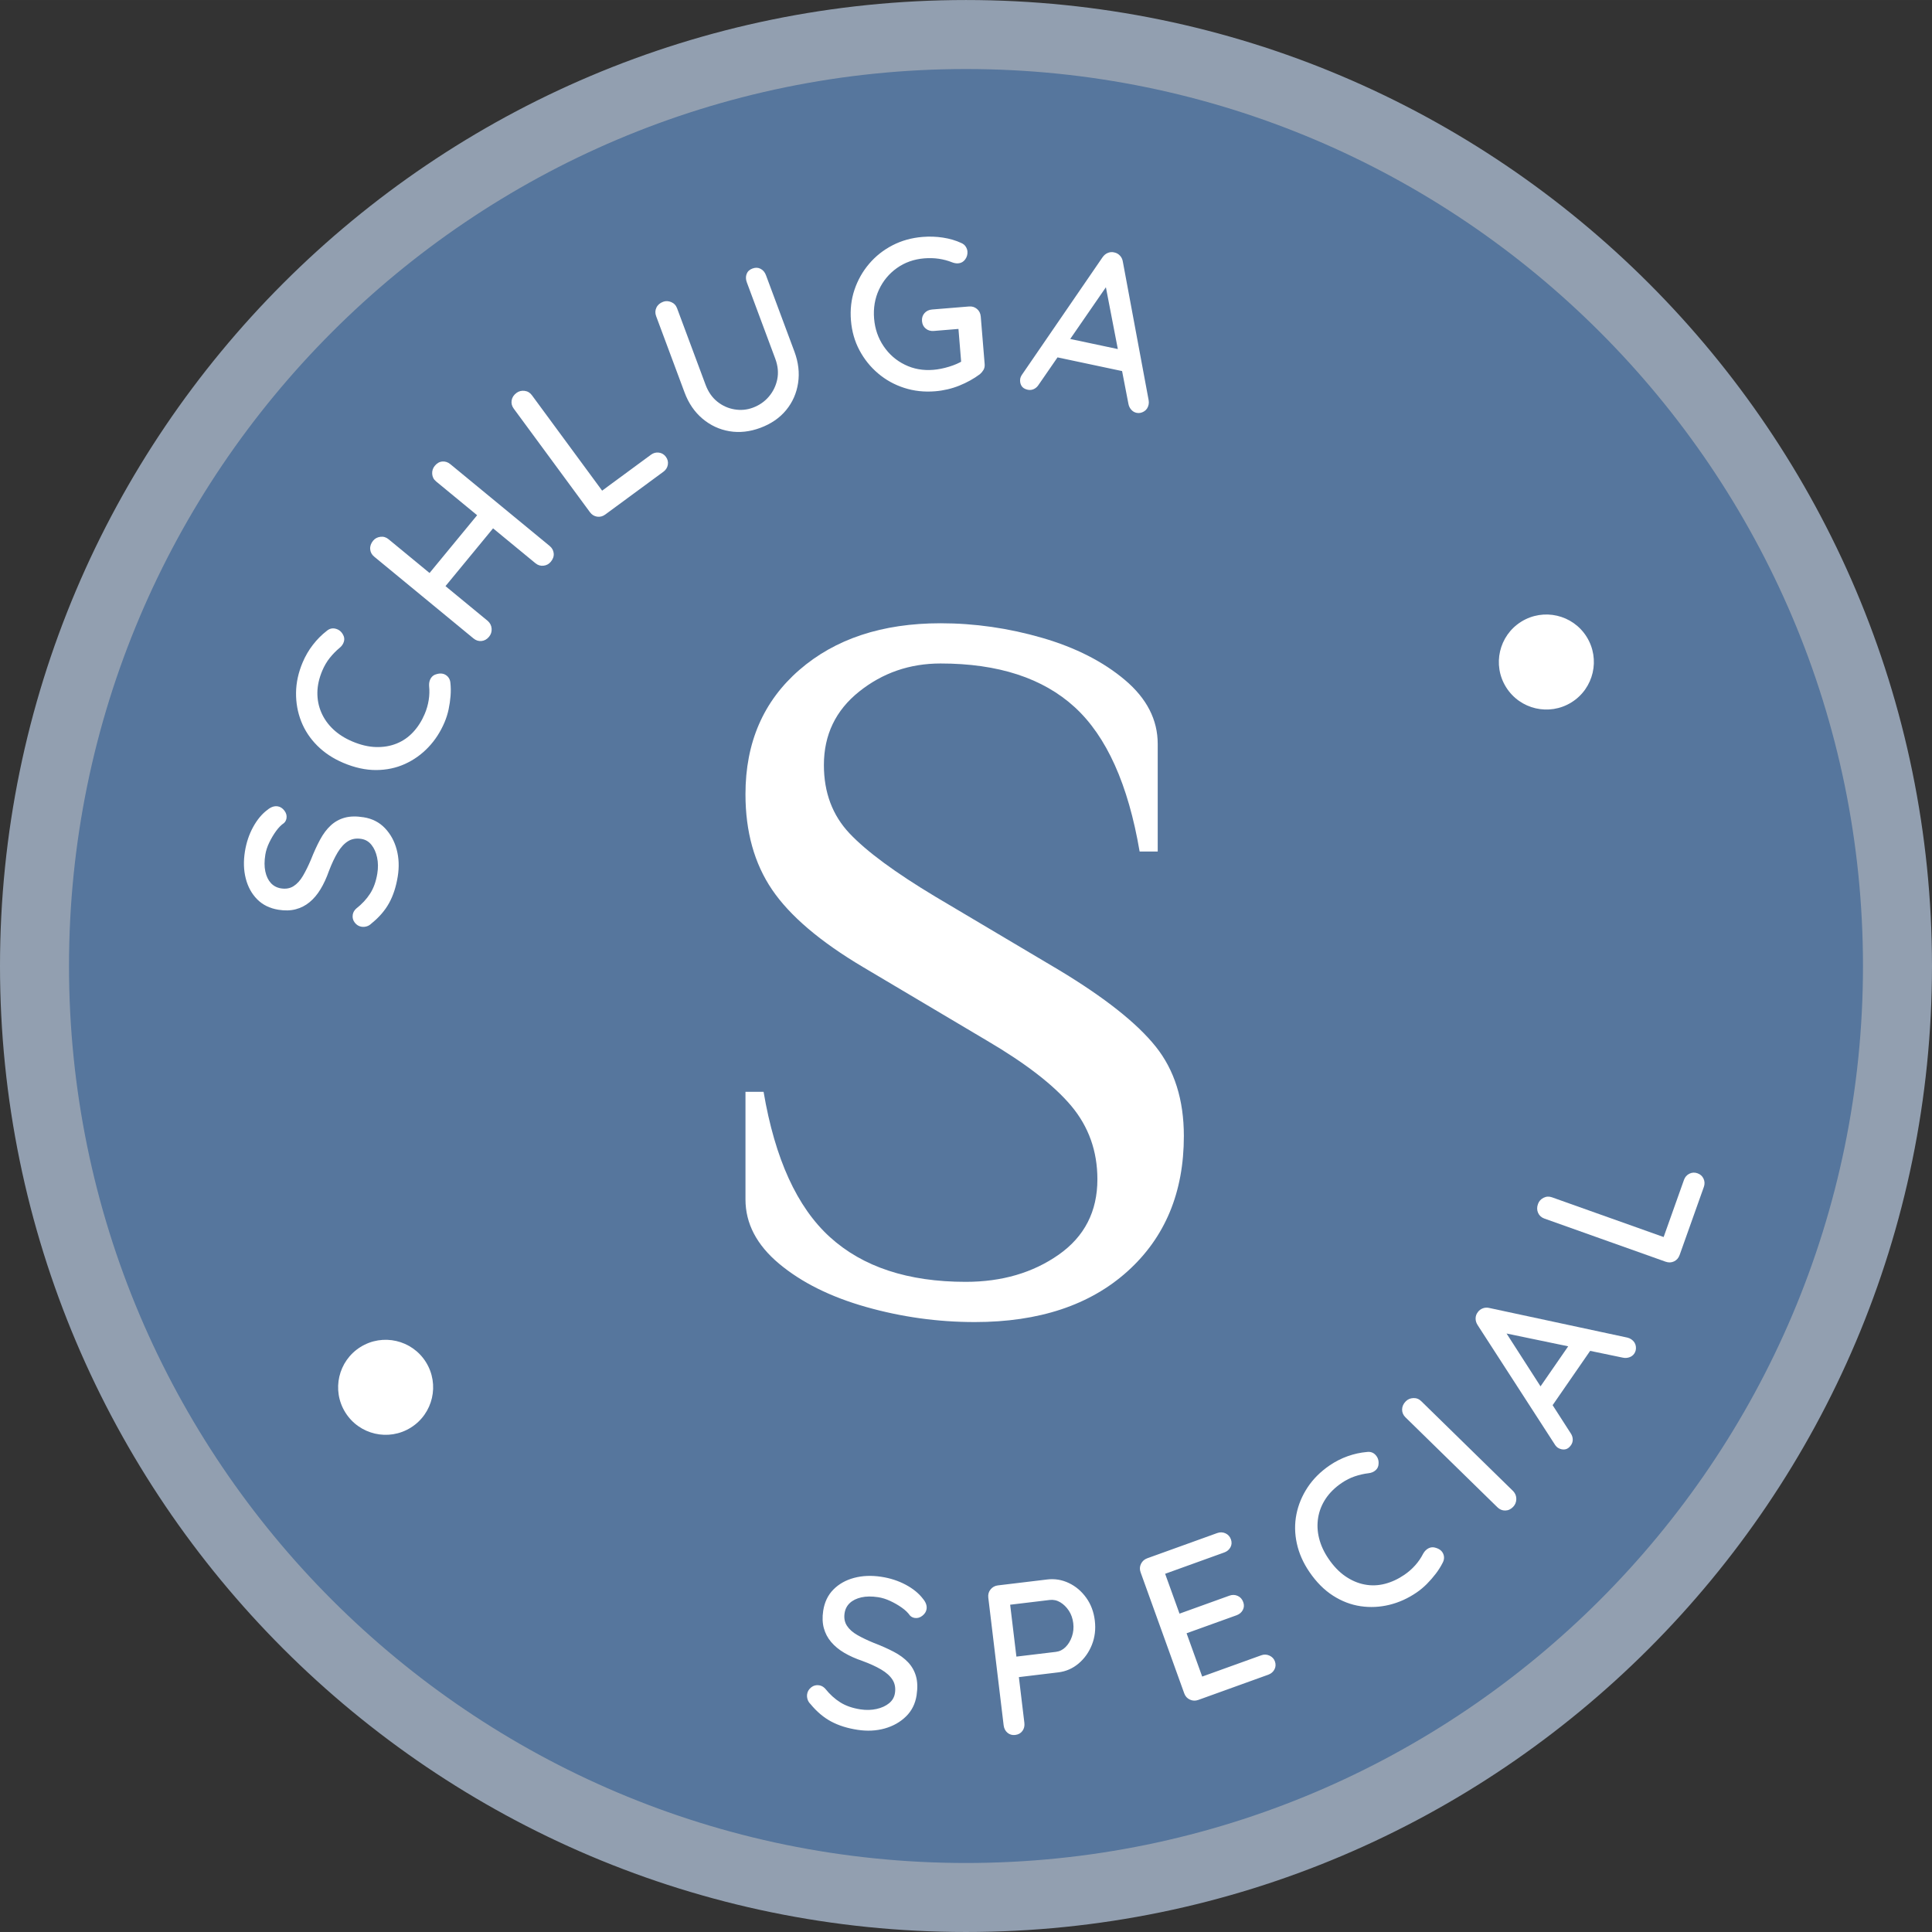 <?xml version="1.0" encoding="UTF-8"?>
<svg xmlns="http://www.w3.org/2000/svg" xmlns:xlink="http://www.w3.org/1999/xlink" id="Ebene_1" width="4.958cm" height="4.958cm" viewBox="0 0 140.545 140.544">
  <rect x="0" y="0" width="140.545" height="140.544" fill="#333333" stroke="none"/>
  <defs>
    <style>.cls-1{fill:#fff;}.cls-2,.cls-3{fill:none;}.cls-4{fill:#6695ce;}.cls-5{clip-path:url(#clippath-1);}.cls-6{opacity:.68;}.cls-7{clip-path:url(#clippath-2);}.cls-8{clip-path:url(#clippath);}.cls-3{stroke:#bfd2ea;stroke-width:5.02px;}</style>
    <clipPath id="clippath">
      <rect class="cls-2" width="140.545" height="140.544"></rect>
    </clipPath>
    <clipPath id="clippath-1">
      <rect class="cls-2" width="140.545" height="140.544"></rect>
    </clipPath>
    <clipPath id="clippath-2">
      <rect class="cls-2" x="-9" y="-7.999" width="158.544" height="149.543"></rect>
    </clipPath>
  </defs>
  <g class="cls-8">
    <g class="cls-5">
      <g class="cls-6">
        <g class="cls-7">
          <path class="cls-4" d="M70.272,138.034c37.364,0,67.762-30.398,67.762-67.762S107.636,2.511,70.272,2.511,2.51,32.909,2.51,70.272s30.398,67.762,67.762,67.762"></path>
          <path class="cls-3" d="M70.272,138.034c37.364,0,67.762-30.398,67.762-67.762S107.636,2.511,70.272,2.511,2.51,32.909,2.51,70.272s30.398,67.762,67.762,67.762Z"></path>
        </g>
      </g>
      <path class="cls-1" d="M29.885,103.852c1.619-1.012,2.111-3.145,1.099-4.764-1.011-1.618-3.144-2.11-4.763-1.098-1.618,1.011-2.11,3.143-1.099,4.761,1.012,1.62,3.144,2.113,4.763,1.101"></path>
      <path class="cls-1" d="M114.323,51.09c1.619-1.012,2.111-3.145,1.099-4.764-1.011-1.618-3.144-2.11-4.763-1.098-1.618,1.011-2.11,3.143-1.099,4.761,1.012,1.62,3.144,2.113,4.763,1.101"></path>
      <path class="cls-1" d="M70.907,96.174c4.681,0,8.386-1.232,11.118-3.694,2.73-2.462,4.096-5.742,4.096-9.838,0-2.633-.683-4.802-2.048-6.509-1.366-1.707-3.706-3.559-7.022-5.559l-8.997-5.34c-2.925-1.755-5.01-3.291-6.253-4.608-1.244-1.317-1.866-2.974-1.866-4.974,0-2.194.853-3.974,2.56-5.339,1.707-1.365,3.682-2.048,5.925-2.048,4.193,0,7.448,1.06,9.765,3.181,2.315,2.122,3.888,5.621,4.718,10.497h1.316v-7.827c0-1.755-.793-3.303-2.377-4.644-1.585-1.341-3.597-2.365-6.034-3.073-2.439-.706-4.901-1.06-7.388-1.06-4.242,0-7.669,1.134-10.277,3.401-2.609,2.268-3.913,5.279-3.913,9.033,0,2.732.646,5.047,1.938,6.949s3.499,3.78,6.62,5.632l8.997,5.34c2.827,1.658,4.875,3.243,6.144,4.754,1.267,1.512,1.902,3.292,1.902,5.34,0,2.34-.94,4.169-2.816,5.485-1.878,1.317-4.133,1.975-6.766,1.975-4.195,0-7.486-1.084-9.875-3.255-2.39-2.169-3.999-5.692-4.827-10.569h-1.317v7.826c0,1.756.816,3.317,2.45,4.682,1.634,1.365,3.742,2.413,6.327,3.145,2.584.731,5.218,1.097,7.9,1.097"></path>
      <path class="cls-1" d="M81.918,27.055l.052-1.524-4.332-.919-1,1.323,5.28,1.12ZM80.354,20.405l1.731,8.957c.028.166.096.311.203.435.107.124.237.202.39.234.184.039.364.006.542-.101.177-.106.289-.271.337-.496.021-.102.022-.208.003-.319l-1.877-10.075c-.027-.176-.097-.324-.21-.444-.113-.12-.246-.197-.399-.229-.161-.045-.32-.036-.477.027-.158.062-.291.173-.399.331l-5.881,8.573c-.05.085-.083.164-.098.235-.031.196-.004.37.082.521.085.152.24.251.464.299.153.032.301.015.443-.05.142-.066.261-.174.356-.325l5.197-7.534-.407-.039ZM69.788,28.051c.552-.223,1.05-.499,1.494-.829.097-.081.183-.182.257-.303.074-.121.104-.265.091-.432l-.284-3.461c-.019-.229-.11-.413-.273-.551s-.354-.199-.572-.181l-2.698.221c-.229.019-.412.107-.551.265-.139.158-.199.352-.18.58.019.229.109.41.272.543.162.133.358.19.587.172l2.043-.168-.268-.198.243,2.963.09-.431c-.268.169-.602.314-1,.435-.398.122-.779.197-1.143.227-.749.062-1.439-.062-2.071-.372-.633-.309-1.148-.758-1.547-1.349-.399-.589-.629-1.259-.691-2.007-.062-.759.056-1.46.354-2.102.298-.641.734-1.166,1.307-1.575.574-.408,1.235-.642,1.983-.704.375-.03.731-.02,1.07.03.339.051.66.137.964.259.064.026.137.046.216.061.08.014.156.018.229.012.208-.017.376-.111.503-.284.127-.173.181-.368.164-.587-.01-.114-.051-.228-.123-.343-.072-.114-.179-.202-.32-.264-.402-.187-.847-.318-1.335-.393-.487-.075-.986-.092-1.495-.05-.791.065-1.517.268-2.18.61-.662.343-1.23.792-1.702,1.349-.473.556-.827,1.185-1.062,1.884-.236.7-.322,1.445-.257,2.235.065.79.27,1.511.617,2.163.346.652.798,1.214,1.355,1.686.557.473,1.19.824,1.899,1.053.71.23,1.46.312,2.25.248.623-.051,1.211-.189,1.764-.412M54.312,19.934c-.069.187-.064.389.016.604l2.07,5.557c.193.518.241,1.014.146,1.49-.096.475-.299.895-.608,1.261-.309.365-.698.636-1.167.81-.43.161-.877.202-1.34.124s-.881-.267-1.255-.568c-.373-.301-.656-.71-.849-1.228l-2.07-5.557c-.08-.215-.222-.365-.426-.451-.205-.085-.4-.093-.585-.024-.235.087-.399.229-.493.426-.094.196-.101.402-.021.617l2.07,5.557c.291.782.725,1.416,1.301,1.903.576.486,1.23.791,1.96.914.731.123,1.482.041,2.254-.246.782-.292,1.407-.722,1.874-1.291.467-.569.756-1.225.869-1.968.113-.743.024-1.506-.267-2.288l-2.07-5.557c-.08-.215-.21-.37-.39-.464-.18-.095-.377-.102-.592-.022s-.357.214-.427.401M43.538,35.887l.422.02-5.267-7.158c-.136-.185-.314-.29-.534-.317-.22-.025-.414.023-.582.147-.201.148-.32.33-.357.544-.036.215.014.415.15.599l5.545,7.536c.136.185.31.294.521.326.212.032.41-.02.595-.156l4.234-3.115c.176-.13.282-.299.318-.506.035-.207-.012-.399-.142-.576-.13-.176-.299-.278-.508-.306-.208-.028-.4.023-.577.153l-3.818,2.809ZM31.851,43.314l4.535-5.508-1.149-.967-4.536,5.508,1.15.967ZM31.44,34.472c.014.222.109.405.286.551l7.223,5.948c.177.145.374.206.59.181.216-.024.394-.121.533-.29.159-.193.229-.396.208-.609s-.12-.393-.297-.539l-7.222-5.947c-.177-.146-.371-.211-.58-.194-.21.016-.394.121-.553.314-.14.169-.202.365-.188.585M26.929,39.95c.017.217.115.398.292.544l7.222,5.948c.177.146.372.209.585.188.213-.021.396-.124.548-.309.14-.169.202-.364.188-.585s-.106-.408-.276-.562l-7.223-5.948c-.177-.146-.376-.205-.595-.176-.22.029-.396.123-.528.284-.159.194-.23.399-.213.616M22.762,46.907c-.3.389-.548.813-.743,1.274-.313.74-.474,1.476-.483,2.208-.009.733.116,1.428.375,2.087.259.659.65,1.249,1.171,1.769.522.521,1.153.937,1.893,1.25.826.35,1.619.523,2.378.522.76-.002,1.462-.15,2.107-.443.645-.294,1.213-.699,1.703-1.217.491-.517.882-1.122,1.175-1.813.13-.308.229-.623.297-.945.068-.322.115-.648.141-.976.026-.329.022-.642-.011-.939-.02-.247-.124-.435-.313-.566-.188-.13-.418-.157-.688-.079-.189.045-.331.147-.426.305-.095.158-.136.341-.123.551.036.343.027.688-.029,1.032-.055.345-.151.681-.289,1.007-.216.51-.495.949-.838,1.319-.344.371-.744.649-1.202.834-.458.186-.959.272-1.502.257-.543-.014-1.117-.149-1.722-.405-.548-.232-1.012-.527-1.393-.886-.38-.359-.669-.767-.866-1.224-.198-.458-.293-.942-.286-1.455.007-.512.126-1.042.358-1.589.146-.346.327-.655.544-.926.216-.27.455-.515.717-.732.156-.127.26-.279.311-.455.052-.176.028-.348-.071-.514-.121-.222-.3-.362-.535-.422-.235-.06-.45-.006-.645.16-.37.286-.705.623-1.005,1.011M28.857,61.8c-.164-.613-.45-1.132-.856-1.558-.407-.425-.919-.688-1.537-.788-.535-.087-.996-.078-1.383.028-.387.107-.727.294-1.019.564-.292.269-.552.616-.779,1.038-.228.423-.449.908-.665,1.454-.188.445-.381.836-.579,1.174-.197.338-.426.588-.685.752-.259.164-.563.218-.914.161-.298-.049-.544-.178-.737-.389-.193-.211-.327-.492-.402-.842-.075-.351-.075-.758,0-1.221.047-.288.142-.582.286-.881.144-.299.308-.576.492-.831.184-.256.377-.451.579-.588.099-.089.16-.206.184-.35.031-.196-.02-.381-.156-.557-.135-.175-.295-.278-.481-.308-.247-.04-.498.046-.755.258-.396.295-.741.709-1.034,1.243-.293.533-.492,1.125-.597,1.773-.116.711-.096,1.369.059,1.975.155.607.433,1.112.832,1.515.4.403.913.655,1.541.757.464.076.883.065,1.258-.033s.712-.27,1.011-.517c.3-.247.565-.561.795-.941.231-.38.435-.82.611-1.32.204-.537.417-.991.641-1.362.224-.37.475-.641.751-.813.276-.171.599-.227.97-.167.299.048.545.194.737.437.194.243.329.547.407.914.078.367.083.756.016,1.168-.094.576-.268,1.063-.523,1.46-.254.397-.594.762-1.018,1.095-.136.126-.218.271-.245.436-.035.216.013.409.144.578s.294.27.49.301c.123.02.249.012.377-.026.127-.037.241-.105.342-.206.559-.448.988-.943,1.288-1.486s.51-1.186.63-1.927c.114-.7.088-1.357-.076-1.97"></path>
      <path class="cls-1" d="M120.913,90.298l.361-.22-8.373-2.979c-.216-.077-.423-.064-.62.037-.196.102-.33.251-.399.448-.084.235-.081.453.009.651.09.198.243.335.459.412l8.815,3.136c.217.077.421.07.614-.022.194-.092.329-.246.406-.462l1.762-4.953c.073-.206.067-.405-.02-.597-.087-.191-.234-.324-.44-.397-.207-.074-.404-.063-.592.03-.189.094-.319.244-.393.45l-1.589,4.466ZM115.846,98.025l-1.387-.635-2.518,3.643.836,1.433,3.069-4.441ZM109.107,96.906l8.931,1.854c.164.038.324.031.48-.02.155-.051.278-.141.367-.269.107-.155.145-.334.115-.539-.03-.204-.139-.372-.328-.502-.085-.059-.183-.101-.293-.127l-10.02-2.15c-.173-.044-.337-.036-.491.022s-.276.152-.365.28c-.103.132-.156.282-.159.451-.003.169.048.335.152.495l5.644,8.731c.06.079.119.14.179.181.169.105.34.146.513.126.172-.02.324-.125.454-.314.089-.128.13-.271.124-.427-.006-.157-.059-.308-.161-.454l-4.95-7.7-.192.362ZM103.39,101.93c-.164-.161-.356-.236-.577-.226-.222.01-.405.089-.551.238-.175.179-.263.377-.265.595-.001.217.081.407.244.567l6.689,6.543c.164.161.353.24.566.237.214-.002.405-.089.573-.26.153-.157.232-.346.237-.567.005-.222-.071-.416-.228-.584l-6.688-6.543ZM98.043,105.93c-.462.164-.9.387-1.314.669-.664.453-1.198.984-1.602,1.594-.405.611-.677,1.263-.816,1.957-.139.695-.13,1.402.027,2.122.156.72.46,1.412.913,2.076.505.741,1.077,1.317,1.717,1.727.639.41,1.309.666,2.01.769.702.103,1.398.069,2.091-.1.693-.169,1.349-.465,1.97-.888.276-.188.529-.399.761-.633.232-.234.448-.482.648-.744.2-.263.366-.528.5-.795.116-.219.13-.433.043-.645-.088-.212-.266-.358-.536-.44-.183-.064-.358-.056-.523.025-.165.082-.299.214-.402.397-.156.309-.35.593-.583.852-.233.261-.497.49-.789.69-.457.311-.93.53-1.419.655-.49.125-.977.142-1.462.049-.486-.091-.953-.29-1.402-.597-.448-.306-.858-.731-1.228-1.274-.335-.491-.565-.991-.69-1.499-.126-.507-.147-1.007-.066-1.498.082-.492.265-.95.548-1.377.284-.427.671-.808,1.162-1.143.311-.211.63-.372.959-.483.328-.11.662-.186,1-.227.199-.022.369-.093.508-.214.139-.12.211-.277.218-.471.018-.251-.056-.466-.221-.644-.166-.178-.375-.249-.63-.215-.465.04-.929.141-1.392.305M83.002,113.764c-.096.195-.105.401-.027.617l3.173,8.802c.078.216.216.368.414.457.199.09.401.097.607.023l5.093-1.836c.206-.075.356-.204.451-.387.094-.184.105-.379.03-.585-.067-.186-.197-.325-.391-.416s-.393-.1-.599-.025l-4.401,1.586.145.081-1.226-3.4-.055.169,3.739-1.347c.206-.075.357-.201.453-.38.096-.179.108-.371.033-.577-.077-.216-.212-.367-.404-.453-.192-.086-.391-.092-.597-.018l-3.768,1.358.186.1-1.189-3.297-.057.303,4.445-1.603c.206-.074.357-.2.454-.379.096-.179.107-.372.033-.578-.075-.206-.208-.352-.399-.438-.192-.086-.391-.092-.597-.018l-5.093,1.836c-.206.075-.357.21-.453.405M73.799,120.528l.164.185-.506-4.21-.127.252,3.029-.364c.269-.033.525.023.769.167.243.145.451.348.625.611.173.263.28.565.321.907.042.341.01.666-.095.972-.105.307-.259.562-.46.765-.202.203-.437.32-.706.353l-3.014.362ZM72.591,115.331c-.217.026-.395.124-.532.293s-.192.367-.165.595l1.117,9.289c.028.228.121.409.278.542.158.133.346.187.563.161.228-.028.403-.125.525-.292s.169-.364.141-.592l-.429-3.573-.095.264,2.998-.361c.549-.066,1.038-.28,1.468-.641.429-.362.752-.816.97-1.362.218-.546.289-1.135.213-1.767s-.284-1.185-.625-1.658c-.34-.474-.761-.831-1.263-1.07-.501-.239-1.027-.325-1.575-.259l-3.589.431ZM64.359,125.739c.611-.171,1.127-.463,1.548-.874s.678-.926.772-1.545c.081-.536.066-.997-.045-1.383-.11-.386-.302-.723-.574-1.013-.273-.289-.622-.545-1.048-.767-.425-.223-.912-.439-1.46-.648-.447-.183-.841-.372-1.181-.566s-.593-.419-.76-.677c-.167-.257-.224-.561-.171-.912.046-.299.172-.546.381-.741s.488-.332.838-.412c.349-.079.756-.083,1.22-.013.289.044.584.136.884.276.301.14.58.301.837.483.258.181.456.372.594.572.091.098.208.158.353.18.196.029.381-.024.554-.162.174-.137.275-.298.303-.484.037-.248-.051-.498-.266-.752-.299-.394-.718-.734-1.254-1.021-.537-.286-1.13-.479-1.78-.577-.712-.108-1.37-.081-1.975.081-.604.162-1.106.445-1.505.849-.398.404-.645.921-.74,1.55-.07.464-.054.883.047,1.257.102.374.278.709.529,1.005.25.297.567.558.949.785.383.226.825.425,1.327.596.539.197.996.406,1.369.626.372.22.646.467.821.741.175.275.235.597.178.969-.045.299-.188.546-.428.742-.241.196-.544.335-.91.416-.366.082-.755.092-1.167.03-.578-.088-1.067-.257-1.466-.507-.401-.25-.769-.585-1.107-1.006-.127-.135-.273-.215-.438-.24-.217-.033-.409.017-.576.15-.168.133-.267.298-.296.494-.019.123-.009.249.03.376.038.127.108.241.209.34.455.554.955.978,1.501,1.271.547.294,1.191.497,1.934.609.701.106,1.358.073,1.969-.098"></path>
    </g>
  </g>
</svg>
